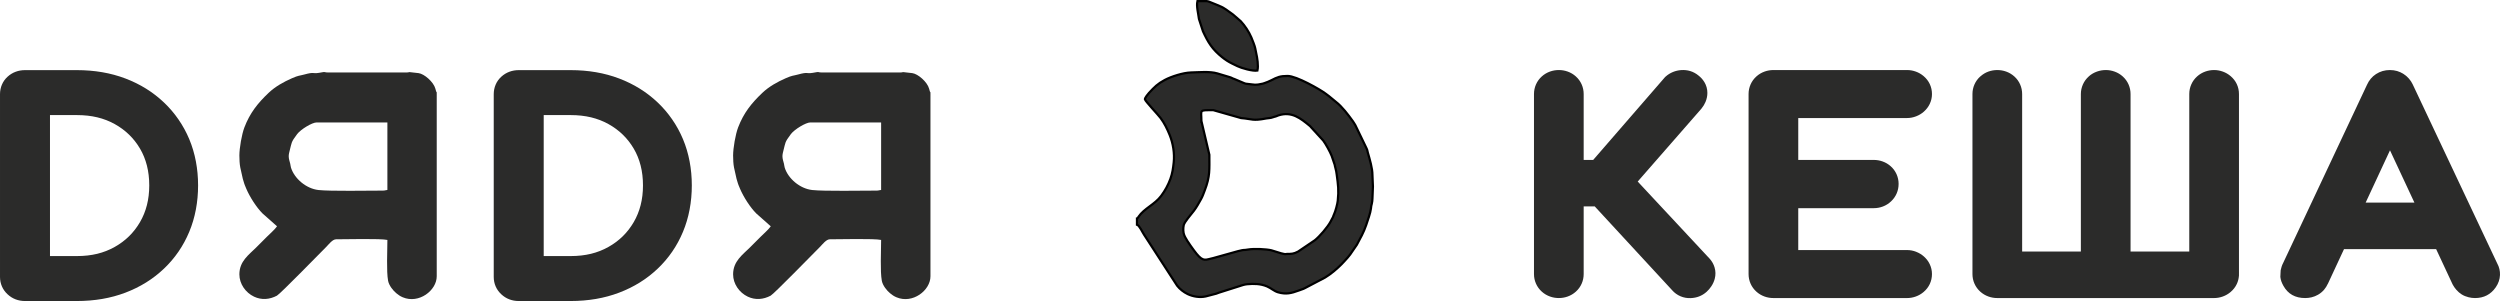<?xml version="1.0" encoding="UTF-8"?> <!-- Creator: CorelDRAW --> <svg xmlns="http://www.w3.org/2000/svg" xmlns:xlink="http://www.w3.org/1999/xlink" xmlns:xodm="http://www.corel.com/coreldraw/odm/2003" xml:space="preserve" width="2766.43mm" height="333.104mm" style="shape-rendering:geometricPrecision; text-rendering:geometricPrecision; image-rendering:optimizeQuality; fill-rule:evenodd; clip-rule:evenodd" viewBox="0 0 276617.72 33307.43"> <defs> <style type="text/css"> <![CDATA[ .str0 {stroke:black;stroke-width:246.92;stroke-miterlimit:22.926} .fil0 {fill:#2B2B2A} .fil1 {fill:#2B2B2A;fill-rule:nonzero} ]]> </style> </defs> <g id="Слой_x0020_1">  <g id="_105553175343744"> <path class="fil0" d="M31945.34 17282.54c0,-202.22 68.38,-482.26 119.48,-670.69 226.84,-836.44 107.85,-840.05 812.81,-1773.16 401.28,-531.16 1663.13,-1291.45 2156.51,-1291.45l7829.76 0 0 7470.58c-224.69,18.7 -255.2,71.83 -502.82,71.83 -1580.68,0 -5815.13,79.46 -7119.32,-63.92 -1360.82,-149.63 -2671.56,-1263.91 -3046.88,-2484.24 -42.16,-137.07 -45.91,-275.82 -81.39,-421.44 -67.16,-275.55 -168.13,-528.13 -168.13,-837.5zm-5459.28 -71.85c0,408.47 24.97,966.81 102.68,1334l275.15 1233.34c212.58,635.27 54.37,322.27 392.27,1116.18 376.51,884.57 1111.7,2046.7 1796.87,2728.61l1599.33 1417.63c-215.31,321.53 -818.27,854.19 -1131.37,1167.28 -412.63,412.62 -772.61,772.61 -1185.23,1185.23 -794.41,794.4 -1849.69,1507.69 -1849.69,2963.1 0,1051.42 680.26,2021.3 1625.66,2468.81 838.17,396.74 1721.74,315.94 2528.84,-110.13 365.71,-193.05 4727.28,-4667.79 5489.02,-5429.53 243.52,-243.5 657.04,-808.1 1059.55,-808.1 1050.4,0 4940.56,-99.22 5674.76,71.82 0,1265.19 -118.81,3453.98 77.91,4519.37 95.79,518.82 557.03,1090.87 916.34,1382.29 227.45,184.46 409.06,317.3 705.76,443.58 1779.82,757.56 3759.27,-756.83 3759.27,-2322.62l0 -20184.95c0,-335.83 -18.9,-112.78 -70.7,-288.44 -34.08,-115.57 -34.38,-122.53 -77.26,-281.9 -203.61,-756.83 -1237.99,-1648.12 -1865.86,-1725.78 -278.33,-34.4 -403.95,-37.33 -650.54,-72.72 -39.25,-5.64 -297.98,-35.11 -299.95,-35.19 -219.12,-8.39 -68.01,33.56 -339.99,33.56l-8763.56 0c-323.84,0 -208.58,-60.23 -478.65,-40.28 -60.69,4.48 -417.03,73.74 -482.81,84.04 -755.97,118.52 -487.27,-129.48 -1614.71,181.57 -572.61,157.97 -609.72,81.72 -1377.5,418.3 -911.99,399.8 -1837.78,912.97 -2565.26,1601.03 -1225.23,1158.82 -2090.86,2251.68 -2696.02,3840.75 -290.35,762.47 -554.3,2288.07 -554.3,3109.15z"></path> <path class="fil1" d="M2764.97 33307.43c-367.44,0 -713.76,-61.97 -1038.92,-185.93 -330.57,-126.02 -629.7,-314.84 -897.35,-566.47 -272.67,-256.39 -478.76,-546.37 -618.25,-869.9 -140.3,-325.38 -210.45,-673.37 -210.45,-1044l0 -20215.07c0,-375.78 70.15,-728.56 210.45,-1058.35 143.23,-336.69 353.66,-631.21 631.29,-883.56 266.4,-242.12 565.53,-424.31 897.36,-546.57 321.78,-118.55 663.74,-177.82 1025.87,-177.82l5748.06 0c967.34,0 1899.06,76.72 2795.13,230.15 895.87,153.37 1751.34,384.99 2566.39,694.78 818.07,310.94 1580.65,686.25 2287.77,1125.88 709.63,441.19 1368.5,950.42 1976.61,1527.66 604.47,573.82 1140.72,1200.41 1608.73,1879.75 473.15,686.8 870.76,1414.15 1192.85,2182.05 323.58,771.5 567.65,1590.92 732.16,2458.22 162.7,857.76 244.05,1744.57 244.05,2660.39 0,915.58 -81.35,1803.64 -244.05,2664.14 -163.27,863.41 -407.32,1685.12 -732.16,2465.07 -325.8,782.23 -721.99,1513.33 -1188.49,2193.25 -467.79,681.74 -1005.49,1311.02 -1613.09,1887.81 -608.11,577.26 -1266.98,1086.51 -1976.61,1527.69 -707.13,439.63 -1469.71,814.92 -2287.77,1125.85 -815.05,309.79 -1670.52,541.41 -2566.39,694.82 -896.07,153.43 -1827.77,230.15 -2795.13,230.15l-5748.06 0zm2764.99 -4974.27l2983.07 0c810.38,0 1560.99,-84.2 2251.8,-252.62 681.12,-166.02 1321.28,-417.19 1920.44,-753.46 599.89,-336.69 1131.61,-732.58 1595.11,-1187.71 465.88,-457.46 869.43,-978.84 1210.66,-1564.18 337.88,-579.56 592.5,-1205.67 763.82,-1878.33 172.64,-677.81 258.98,-1403.88 258.98,-2178.2 0,-787.46 -86.33,-1521.21 -258.98,-2201.2 -170.76,-672.65 -423.93,-1294.64 -759.48,-1865.91 -339.43,-577.91 -742.97,-1094.33 -1210.65,-1549.21 -467.36,-454.6 -999.08,-846.99 -1595.12,-1177.16 -596.15,-330.23 -1236.29,-577.65 -1920.42,-742.25 -689.56,-165.91 -1441.62,-248.87 -2256.16,-248.87l-2983.07 0 0 15599.12z"></path> <path class="fil0" d="M86575.2 17282.54c0,-202.22 68.38,-482.26 119.48,-670.69 226.84,-836.44 107.85,-840.05 812.81,-1773.16 401.28,-531.16 1663.13,-1291.45 2156.51,-1291.45l7829.75 0 0 7470.58c-224.68,18.7 -255.19,71.83 -502.81,71.83 -1580.68,0 -5815.14,79.46 -7119.32,-63.92 -1360.82,-149.63 -2671.56,-1263.91 -3046.88,-2484.24 -42.16,-137.07 -45.91,-275.82 -81.4,-421.44 -67.15,-275.55 -168.12,-528.13 -168.12,-837.5zm-5459.28 -71.85c0,408.47 24.97,966.81 102.67,1334l275.15 1233.34c212.59,635.27 54.38,322.27 392.28,1116.18 376.5,884.57 1111.7,2046.7 1796.87,2728.61l1599.33 1417.63c-215.32,321.53 -818.27,854.19 -1131.38,1167.28 -412.62,412.62 -772.6,772.61 -1185.23,1185.23 -794.4,794.4 -1849.68,1507.69 -1849.68,2963.1 0,1051.42 680.25,2021.3 1625.65,2468.81 838.18,396.74 1721.75,315.94 2528.85,-110.13 365.7,-193.05 4727.28,-4667.79 5489.01,-5429.53 243.52,-243.5 657.04,-808.1 1059.55,-808.1 1050.41,0 4940.56,-99.22 5674.76,71.82 0,1265.19 -118.81,3453.98 77.91,4519.37 95.8,518.82 557.03,1090.87 916.35,1382.29 227.45,184.46 409.06,317.3 705.76,443.58 1779.81,757.56 3759.26,-756.83 3759.26,-2322.62l0 -20184.95c0,-335.83 -18.9,-112.78 -70.7,-288.44 -34.07,-115.57 -34.38,-122.53 -77.26,-281.9 -203.6,-756.83 -1237.98,-1648.12 -1865.85,-1725.78 -278.33,-34.4 -403.95,-37.33 -650.55,-72.72 -39.24,-5.64 -297.97,-35.11 -299.94,-35.19 -219.13,-8.39 -68.02,33.56 -339.99,33.56l-8763.57 0c-323.83,0 -208.57,-60.23 -478.65,-40.28 -60.68,4.48 -417.02,73.74 -482.8,84.04 -755.97,118.52 -487.27,-129.48 -1614.71,181.57 -572.61,157.97 -609.72,81.72 -1377.5,418.3 -911.99,399.8 -1837.78,912.97 -2565.26,1601.03 -1225.23,1158.82 -2090.86,2251.68 -2696.02,3840.75 -290.35,762.47 -554.3,2288.07 -554.3,3109.15z"></path> <path class="fil1" d="M57394.83 33307.43c-367.44,0 -713.76,-61.97 -1038.92,-185.93 -330.57,-126.02 -629.71,-314.84 -897.36,-566.47 -272.66,-256.39 -478.75,-546.37 -618.24,-869.9 -140.3,-325.38 -210.45,-673.37 -210.45,-1044l0 -20215.07c0,-375.78 70.15,-728.56 210.45,-1058.35 143.22,-336.69 353.66,-631.21 631.29,-883.56 266.4,-242.12 565.53,-424.31 897.35,-546.57 321.79,-118.55 663.75,-177.82 1025.88,-177.82l5748.06 0c967.34,0 1899.06,76.72 2795.13,230.15 895.86,153.37 1751.34,384.99 2566.39,694.78 818.06,310.94 1580.65,686.25 2287.77,1125.88 709.62,441.19 1368.49,950.42 1976.61,1527.66 604.47,573.82 1140.72,1200.41 1608.73,1879.75 473.14,686.8 870.76,1414.15 1192.84,2182.05 323.59,771.5 567.66,1590.92 732.17,2458.22 162.7,857.76 244.04,1744.57 244.04,2660.39 0,915.58 -81.34,1803.64 -244.04,2664.14 -163.27,863.41 -407.33,1685.12 -732.17,2465.07 -325.79,782.23 -721.98,1513.33 -1188.48,2193.25 -467.8,681.74 -1005.49,1311.02 -1613.09,1887.81 -608.11,577.26 -1266.98,1086.51 -1976.61,1527.69 -707.13,439.63 -1469.72,814.92 -2287.77,1125.85 -815.05,309.79 -1670.53,541.41 -2566.39,694.82 -896.07,153.43 -1827.77,230.15 -2795.13,230.15l-5748.06 0zm2764.99 -4974.27l2983.07 0c810.38,0 1560.99,-84.2 2251.8,-252.62 681.12,-166.02 1321.28,-417.19 1920.44,-753.46 599.89,-336.69 1131.61,-732.58 1595.11,-1187.71 465.88,-457.46 869.42,-978.84 1210.65,-1564.18 337.89,-579.56 592.51,-1205.67 763.82,-1878.33 172.65,-677.81 258.98,-1403.88 258.98,-2178.2 0,-787.46 -86.32,-1521.21 -258.98,-2201.2 -170.76,-672.65 -423.93,-1294.64 -759.47,-1865.91 -339.43,-577.91 -742.98,-1094.33 -1210.66,-1549.21 -467.36,-454.6 -999.08,-846.99 -1595.11,-1177.16 -596.15,-330.23 -1236.29,-577.65 -1920.42,-742.25 -689.56,-165.91 -1441.62,-248.87 -2256.16,-248.87l-2983.07 0 0 15599.12z"></path> <g> <path class="fil0 str0" d="M132932.44 13396.69c0,-1268.79 -327.67,-1206.65 1316.35,-1206.65l3074.21 874.84c1268.19,102.67 1245.44,338.25 2778.72,41.77 283.54,-54.83 448.57,-20.12 745.14,-132.42 162.6,-61.56 123.29,-36.87 297.66,-86.28 136.23,-38.63 166.63,-76.17 315.29,-123.5 1464.2,-466.03 2436.75,315.94 3483.9,1181.18l1466.39 1605.1c267.15,354.95 764.2,1250.38 935.57,1697.14 4.92,12.82 9.22,27.92 14.08,40.78 4.85,12.83 9.39,27.79 14.3,40.55l305.45 901.2c39.45,193.2 26.83,175.89 80.7,358.09 73.06,247.09 108.3,476.18 142.61,734.96 151.41,1141.84 243.29,1704.95 114.15,2905.1 -35.19,327.11 -249.06,1153.43 -416.68,1503.01 -130.24,271.61 -10.85,138.85 -239.7,528.17 -54.83,93.28 -73.34,144.33 -130.81,253.13 -329.76,624.29 -1232.56,1670.91 -1759.47,2079.89l-1832.41 1239.09c-496.9,268.98 -755.95,264.16 -1216.74,264.16 -230.85,0 -50.84,92.14 -692.97,-74.85l-1047.98 -323.28c-536.66,-136.79 -1924.81,-204.97 -2583.79,-87.23 -629.24,112.44 -237.71,-41.21 -1132.49,183.87l-2700.56 754.86c-869.57,183.56 -1102.5,462.63 -1867.07,-465.74 -285.87,-347.11 -1053.42,-1413.31 -1251.47,-1820.01l-106.82 -222.27c-132.37,-296.44 -138.87,-777 -67.61,-1113.69 80.38,-379.76 785.06,-1153.45 1131.62,-1611.15 301.34,-397.98 542.79,-846.09 793.17,-1291.03 92.55,-164.49 137.26,-272.62 209.8,-448.4l197.33 -515.68c600.14,-1566.75 507.67,-2265.43 507.67,-3935.02l-877.56 -3729.68zm-6252.7 -2413.3c0,161.16 1456.79,1706.29 1724.24,2060.29 435.23,576.06 747.01,1227.94 1016.83,1890.13 375.11,920.65 554.05,2053.96 449.44,3024.58 -72.99,677.12 -145.8,1212.39 -366.96,1826.99 -247.56,688.01 -588.08,1303.99 -1020.96,1885.99 -713.86,959.75 -1875.32,1382.56 -2510.11,2316.5 -115.08,169.33 10.92,93.56 -170.03,159.06l0 713.04c264.7,70.67 623.98,871.94 775.48,1089.35l3666.68 5657.49c292.58,376.75 707.24,705.66 1158.22,926.02 586.8,286.71 1338.59,409.52 2008.56,265.15l1173.62 -307.26c132.59,-41.89 166.47,-69.79 279.37,-104.57l2248.15 -713.64c287.4,-90.99 541.84,-191.77 873.49,-223.48 745.62,-71.29 1483.37,-60.99 2211.32,242.26 429.62,178.99 775.69,521.87 1215.54,649.28 883.86,256.03 1455.01,111.56 2309.6,-201.09l483.2 -174.98c141.86,-52.72 107.37,-54.44 222.47,-106.62l2193.48 -1152.26c666.28,-405.39 1276.22,-928.37 1819.36,-1471.51 254.94,-254.94 416.66,-453.87 658.07,-713.15 107.17,-115.08 197.37,-240.04 295.27,-362.91l736.01 -1073.96c384.12,-710.54 762.7,-1384.73 1024.79,-2156.4 143.68,-423.02 496.49,-1420.82 532.22,-1826.26 29.36,-332.97 47.06,-324.89 98.1,-560.07 44.86,-206.62 70.02,-363.15 71.97,-586.2 4.48,-512.62 52.71,-809.42 52.71,-1318.5 0,-502.55 -55.4,-787.85 -53.33,-1263.04 3.28,-752.29 -301.36,-1753.96 -514.7,-2501.95 -28.84,-101.17 -30.6,-167.73 -61.55,-267.52 -34.65,-111.69 -57.37,-128.35 -97.29,-231.81l-1214.48 -2515.2c-107.81,-167.8 -158.91,-277.56 -275.26,-437.76 -536.75,-739.15 -1191.59,-1623.05 -1897,-2161.76l-752.24 -618.95c-142.88,-107.24 -229.78,-172.28 -375.64,-282.54 -600.66,-454.12 -3218.6,-1950.6 -4192.38,-1950.6 -835.05,0 -1125.82,126.15 -1820.49,483.14 -59.49,30.57 -118.8,51.76 -189.39,84.83 -161.67,75.72 -176.05,89.69 -347.87,145.78 -157.57,51.43 -241.42,104.1 -407.49,140.99 -873.27,193.91 -833.92,106.81 -1678.54,23.92 -199.24,-19.57 -190.68,-13.17 -361,-77.79l-1079.5 -456.24c-80.27,-32.02 -81.26,-24.12 -161.15,-58.24l-222.77 -106.32c-48.01,-19.29 -70.05,-22.78 -122.07,-42.48l-1392.08 -417.92c-831.46,-245.9 -2026.76,-124.61 -2913.06,-103.62 -869.56,20.6 -2188.68,449.25 -2900.4,829.27 -806.2,430.49 -1123.27,765.41 -1747.89,1433.3 -103.34,110.51 -452.57,545.69 -452.57,699.26z"></path> <path class="fil0 str0" d="M139130.28 7802.19c125.97,-540.69 -13.22,-1396.54 -139.48,-1944.76 -105.89,-459.7 -68.8,-523.58 -284.54,-1086.65l-248.54 -629.04c-266.49,-623.48 -706.56,-1291.4 -1170.8,-1791l-851.75 -738.84c-1320.92,-988.29 -1269.35,-844.55 -2640.15,-1418.59 -82.11,-34.38 -176.28,-56.33 -277.5,-69.84l-1023.87 0c-132.59,569.15 95.92,1379.45 167.04,1972.04l444.74 1365.24c556,1213.6 1025.82,1991.83 2123.06,2868.12 370.76,296.07 665.59,486.66 1104.48,705.51 193.21,96.36 385.91,180.64 590.44,287.12 376.01,195.76 1729.08,592.02 2206.87,480.7z"></path> </g> <path class="fil0" d="M247737.06 30040.39l-3.37 530.8c-1.54,-14.05 -2.98,-28.05 -4.28,-42.05 -23.5,312.62 -101.07,610.4 -232.81,892.94 -156.81,336.31 -385.38,632 -685.62,886.6 -255.59,216.78 -541.24,382.59 -856.43,497.13 -316.95,115.16 -639.39,172.87 -966.78,172.87l-23991.53 0c-336.48,0 -660.54,-55.2 -971.68,-165.77 -339.87,-120.61 -643.17,-300.56 -909.65,-539.93 -281.52,-252.75 -496.64,-548.36 -645.56,-886.6 -148.21,-336.58 -222.36,-691.08 -222.36,-1062.94l0 -19918.25c0,-371.83 74.15,-726.18 222.36,-1062.94 148.89,-338.15 364.13,-633.8 645.56,-886.6l4.09 4.55c269.64,-245.14 570.33,-426.8 901.73,-544.53 311.18,-110.43 636.46,-165.77 975.51,-165.77 336.63,0 660.55,55.34 971.69,165.77 340,120.84 643.3,300.88 909.69,539.98 281.43,252.8 496.68,548.45 645.51,886.6 148.22,336.76 222.36,691.12 222.36,1062.94l0 17428.68 6497.26 0 0 -17428.68c0,-368.23 75.99,-724.84 230.1,-1070.01 149.34,-334.46 364,-626.91 645.24,-876.96l-2.29 -2.57c265.76,-238.65 573.02,-418.73 919.51,-539.8 316.31,-110.61 640.96,-165.95 972.09,-165.95 332.52,0 657.35,57.71 974.43,172.88 334.1,121.38 631.28,299.11 891.55,532.86 281.42,252.84 496.72,548.45 645.56,886.65 148.21,336.76 222.36,691.16 222.36,1062.89l0 17428.68 6497.21 0 0 -17428.68c0,-371.83 74.14,-726.18 222.4,-1062.94 148.75,-338.15 364.09,-633.8 645.51,-886.6 266.35,-239.1 569.61,-419.14 909.65,-539.98 311.18,-110.43 635.24,-165.77 971.69,-165.77 327.43,0 649.78,57.71 966.78,172.88 315.32,114.58 600.8,280.34 856.43,497.17 300.15,254.64 528.9,550.29 685.62,886.64 160.19,344.05 240.46,710.3 240.46,1098.6l0 19635.2c8.15,-65.18 -13.87,64.88 0,0zm-58904.34 2246.42c-252.12,226.5 -534.75,399.38 -847.6,518.77 -281.15,107.29 -589.11,167.31 -923.39,179.77 -394.38,14.86 -766.43,-52.23 -1115.98,-201.29 -356.7,-152.22 -665.45,-374.71 -926.13,-667.62l0.9 -0.81 -8566.15 -9275.59 -1225.51 0 0 7483.4c0,371.92 -74.15,726.27 -222.36,1062.94 -148.89,338.29 -364.18,633.94 -645.6,886.6 -266.26,239.15 -569.52,419.23 -909.61,539.93 -311.27,110.44 -635.2,165.77 -971.73,165.77 -336.53,0 -660.55,-55.2 -971.68,-165.77 -339.87,-120.61 -643.17,-300.56 -909.66,-539.93 -281.51,-252.75 -496.67,-548.36 -645.55,-886.6 -148.21,-336.58 -222.36,-691.08 -222.36,-1062.94l0 -19918.25c0,-371.83 74.15,-726.18 222.36,-1062.94 148.84,-338.15 364.13,-633.8 645.55,-886.6 266.35,-239.1 569.61,-419.14 909.66,-539.98 311.18,-110.43 635.19,-165.77 971.68,-165.77 336.53,0 660.55,55.34 971.69,165.77 340,120.66 643.3,300.74 909.65,539.98 281.47,252.84 496.77,548.45 645.6,886.65 148.21,336.76 222.36,691.16 222.36,1062.89l0 7289.99 1053.27 0 7952.51 -9165.96 66.45 -59.7c238.61,-214.48 511.75,-383.76 819.07,-508.06 280.52,-113.27 574.16,-181.43 880.61,-204.39 720.57,-53.89 1359.23,141.41 1915.83,585.82l-1.44 1.8c271.57,207.14 490.64,448.36 657.03,723.54l3.2 -1.94c227.31,377.59 340.9,782.46 340.9,1214.67 0,333.2 -68.02,664.28 -204.26,992.75 -105.89,255.45 -257.79,505.54 -455.66,749.78l-42.82 49.98 -7005.71 8014.91 7923.61 8496.41 28.54 28.55c261.08,292.86 444.63,616.96 550.56,971.69 125.3,419.81 131.42,843.55 18.15,1271.26 -74.78,281.83 -197.91,553.58 -369.49,814.88 -152.54,232.18 -328.12,437.52 -526.48,615.66zm7390.93 691.88c-336.53,0 -660.55,-55.2 -971.69,-165.77 -339.86,-120.61 -643.12,-300.56 -909.6,-539.93 -281.56,-252.75 -496.73,-548.36 -645.6,-886.6 -148.22,-336.58 -222.36,-691.08 -222.36,-1062.94l0 -19918.25c0,-371.83 74.14,-726.18 222.36,-1062.94 148.84,-338.15 364.13,-633.8 645.6,-886.6 266.3,-239.1 569.56,-419.14 909.6,-539.98 311.19,-110.43 635.2,-165.77 971.69,-165.77l14794.76 0c327.44,0 649.79,57.71 966.78,172.88 315.32,114.71 600.81,280.47 856.43,497.17 300.29,254.91 528.9,550.56 685.58,886.69 160.28,343.87 240.5,710.16 240.5,1098.55 0,384.71 -82.65,749.92 -247.61,1095.63 -149.93,314.02 -361.84,594.15 -635.7,840.05 -251.67,226.18 -541.91,402.53 -870.7,528.99 -330.1,127.01 -661.9,190.57 -995.28,190.57l-12045.51 0 0 4634.73 8354.5 0c336.58,0 660.51,55.34 971.64,165.77 340.09,120.84 643.49,300.92 909.7,540.03 281.47,252.8 496.72,548.31 645.6,886.6 148.12,337.03 222.31,691.34 222.31,1063.03 0,367.78 -71.8,718.59 -215.15,1052.01 -140.2,325.86 -345.94,617.73 -617.05,875.57 -266.31,253.24 -569.61,443.95 -909.66,571.72 -325.23,122.37 -661.04,183.5 -1007.39,183.5l-8354.5 0 0 4634.73 12045.51 0c338.33,0 672.48,63.52 1002.44,190.62l-0.9 2.43c326.22,126.42 614.44,302.04 864.44,526.56 273.91,246.14 485.87,526.21 635.7,840.09 164.96,345.76 247.61,711.02 247.61,1095.59 0,388.35 -80.31,754.64 -240.45,1098.6 -156.77,336.44 -385.52,632.04 -685.63,886.64 -255.72,216.91 -541.24,382.64 -856.43,497.13 -316.99,115.3 -639.3,172.87 -966.78,172.87l-14794.76 0z"></path> <path class="fil0" d="M252349.06 29910.01l-36.47 725.87c38.55,346.62 141.19,632.36 338.52,986.63 503.19,904.12 1305.38,1356.17 2406.1,1356.17 243.02,0 478.12,-27.06 705.48,-81.03 252.84,-59.92 496.5,-157.62 730.69,-292.95 254.64,-147.13 478.08,-334.41 670.31,-561.86 159.7,-189.13 294.84,-405.05 405.24,-647.18l4.72 2.21 1784.14 -3833.81 10193.22 0 1790.21 3833.81 57.13 114.17c113.9,204.8 245.18,391.32 393.57,559.3 181.56,205.65 377.77,374.04 587.97,504.82 226.42,140.73 480.34,245.59 761.98,314.38 240.06,58.74 476.37,88.14 708.73,88.14 982.54,0 1748.57,-397.53 2298,-1192.42 292.59,-423.33 448.32,-876.92 467.19,-1360.36 17.33,-444.89 -82.79,-868 -300.69,-1269.37l-8912.41 -18879.43 -397.49 -841.98 -26.61 -56.23 0 -7.11c-237.44,-497.85 -576.85,-890.34 -1017.74,-1177.16 -455.71,-296.42 -963.13,-444.72 -1522.3,-444.72 -569.29,0 -1081.98,148.3 -1537.69,444.72 -446.06,290.16 -783.27,693.91 -1011.57,1210.88l-13.96 29.63 -396.32 842.43 -8859.1 18828.46c-137.5,244.38 -217.59,555.47 -270.86,803.99zm14799.54 -7490.78l-2702.84 -5788.22 -2693.7 5788.22 5396.54 0z"></path> </g> </g> </svg> 